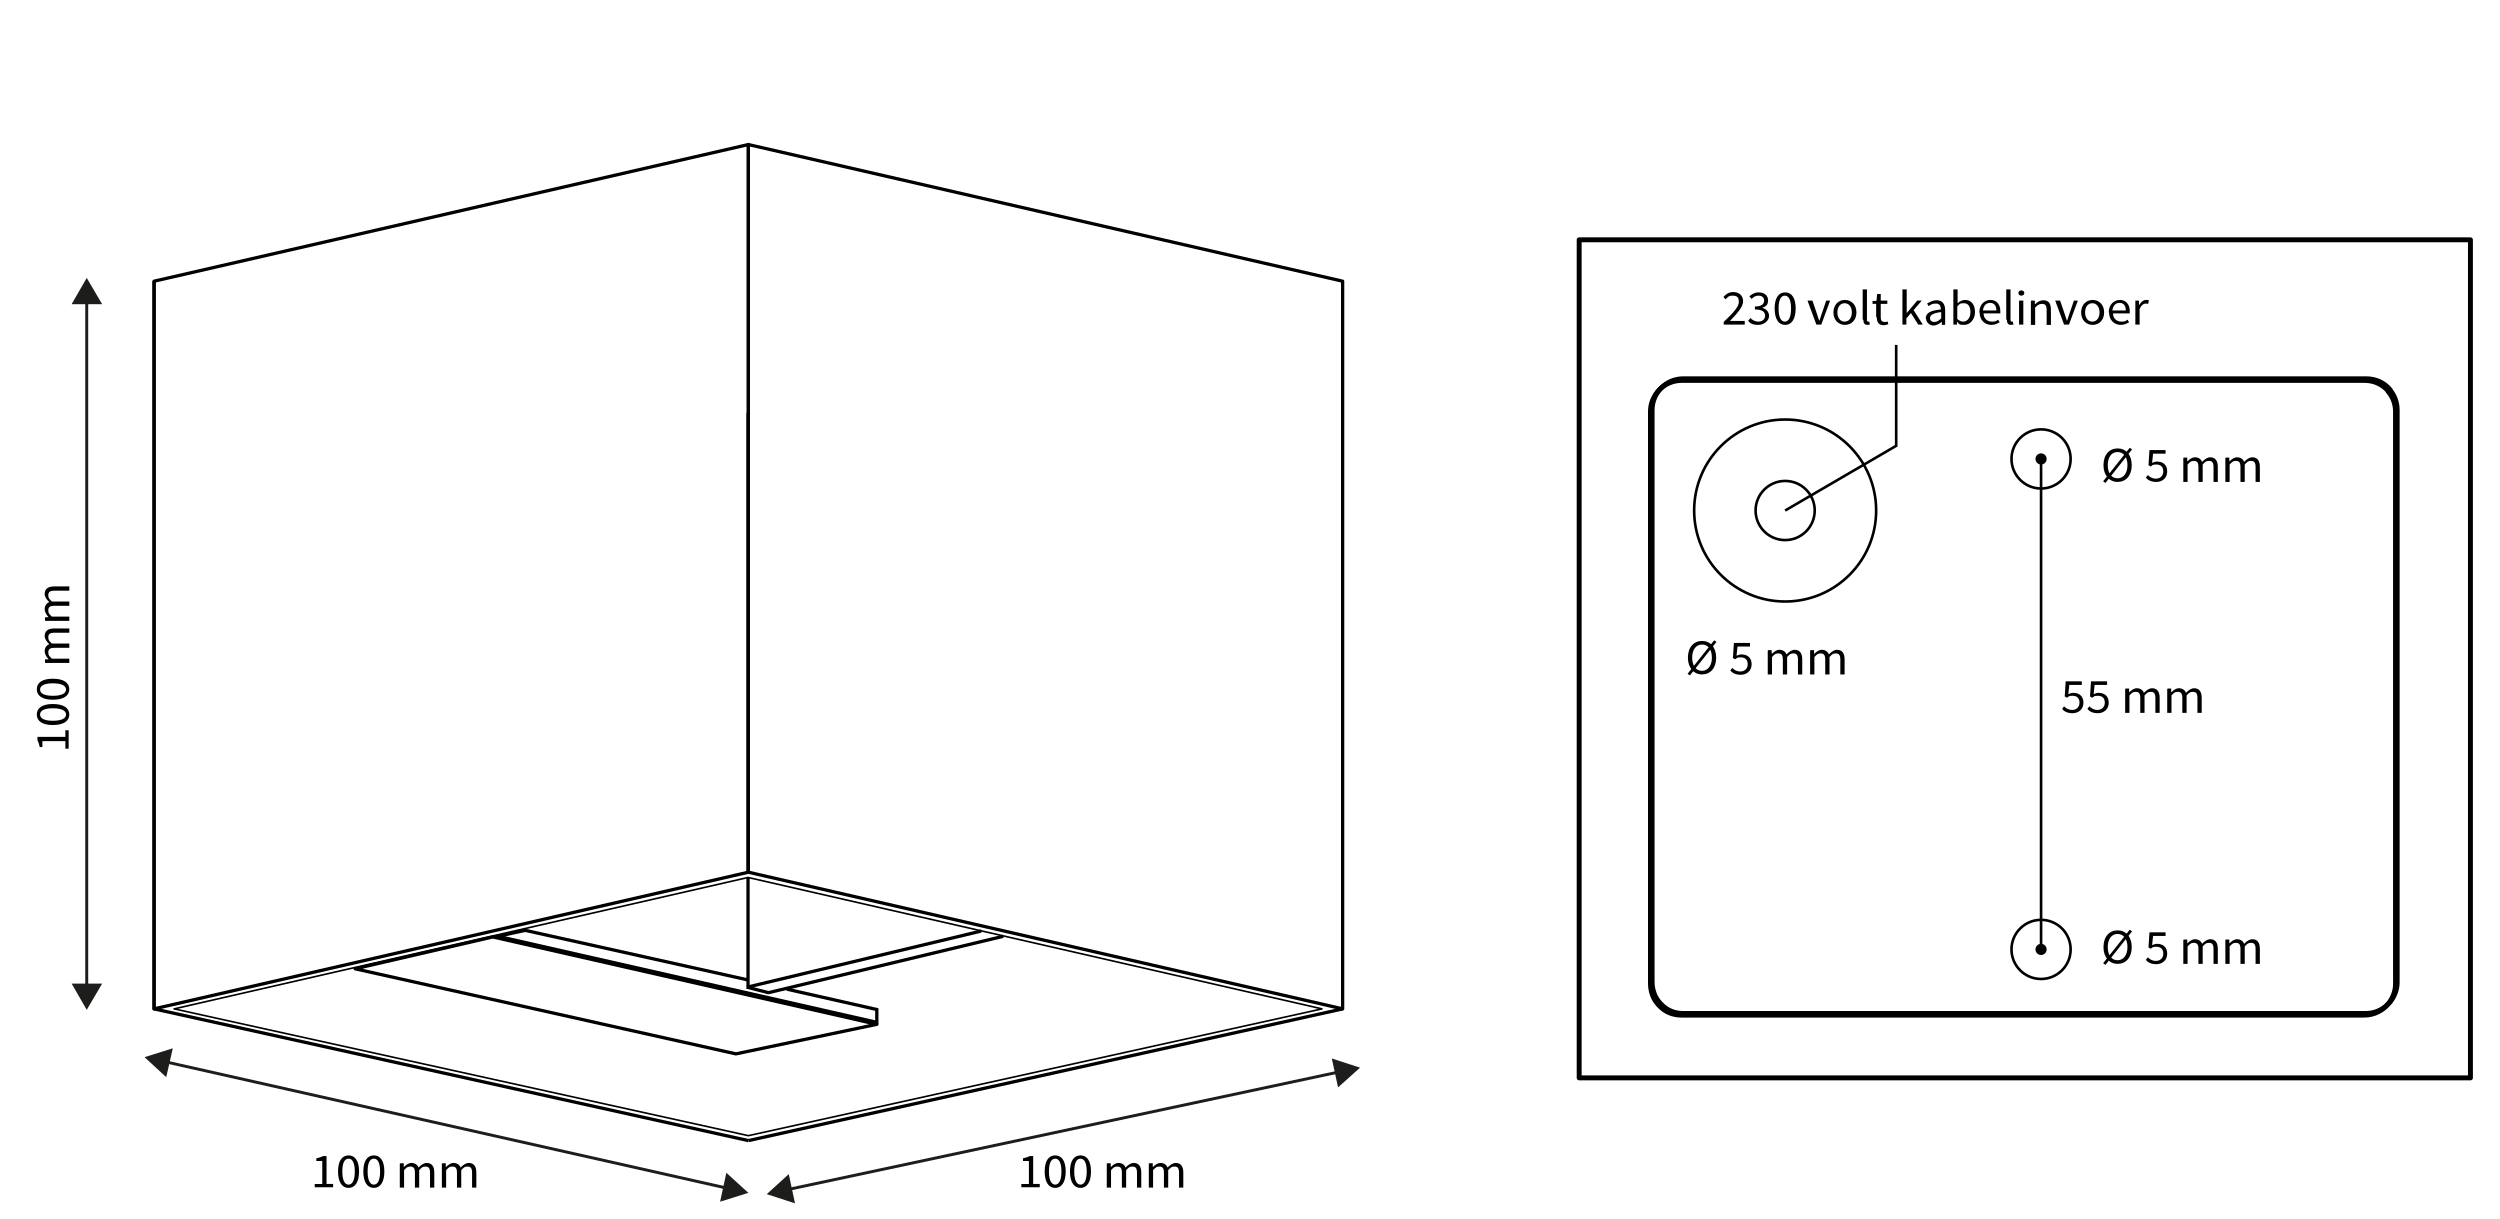 <?xml version="1.0" encoding="UTF-8"?>
<svg xmlns="http://www.w3.org/2000/svg" version="1.1" viewBox="0 0 761 371">
  <defs>
    <style>
      .cls-1 {
        fill: #1d1d1b;
      }

      .cls-2, .cls-3, .cls-4, .cls-5, .cls-6, .cls-7, .cls-8, .cls-9 {
        fill: none;
      }

      .cls-2, .cls-3, .cls-4, .cls-5, .cls-6, .cls-9 {
        stroke: #000;
      }

      .cls-2, .cls-4 {
        stroke-width: 1px;
      }

      .cls-2, .cls-7, .cls-8, .cls-9 {
        stroke-miterlimit: 10;
      }

      .cls-3 {
        stroke-width: 1.5px;
      }

      .cls-3, .cls-4, .cls-5, .cls-6 {
        stroke-linejoin: round;
      }

      .cls-5 {
        stroke-width: .5px;
      }

      .cls-6, .cls-9 {
        stroke-width: .8px;
      }

      .cls-7 {
        stroke-width: .9px;
      }

      .cls-7, .cls-8 {
        stroke: #1d1d1b;
      }

      .cls-8 {
        stroke-width: .9px;
      }
    </style>
  </defs>
  <!-- Generator: Adobe Illustrator 28.7.0, SVG Export Plug-In . SVG Version: 1.2.0 Build 136)  -->
  <g>
    <g id="Laag_1">
      <polygon class="cls-4" points="408.7 307.1 227.8 265.5 227.8 44 408.7 85.6 408.7 307.1"/>
      <polygon class="cls-4" points="227.8 265.5 46.9 307.1 46.9 85.6 227.8 44 227.8 265.5"/>
      <polyline class="cls-4" points="227.8 347.2 46.9 307.1 46.9 85.6"/>
      <polyline class="cls-4" points="227.8 125.7 227.8 264.5 227.8 265.5"/>
      <polyline class="cls-4" points="227.8 265.5 227.8 264.5 227.8 125.7"/>
      <line class="cls-4" x1="408.7" y1="307.1" x2="227.8" y2="347.2"/>
      <polygon class="cls-5" points="402.4 307.1 227.8 345.7 53 307.1 227.7 267.1 402.4 307.1"/>
      <polygon class="cls-4" points="224 320.8 108.1 294.9 150 285.2 266.9 311.8 224 320.8"/>
      <polyline class="cls-2" points="239.5 301.1 266.9 307.3 266.9 311.2 151.5 285 159.9 283.2 227.7 298.3"/>
      <line class="cls-2" x1="305.4" y1="285" x2="233.8" y2="302.2"/>
      <line class="cls-2" x1="298.7" y1="283.4" x2="227.4" y2="300.5"/>
      <line class="cls-2" x1="234" y1="302.2" x2="227.4" y2="300.5"/>
      <line class="cls-2" x1="227.7" y1="267.1" x2="227.7" y2="301"/>
      <rect class="cls-3" x="480.7" y="73" width="271.3" height="255.1"/>
      <path class="cls-3" d="M727.6,118.7c-1.7-2.1-4.3-3.4-7.3-3.4h-207.9c-5.3,0-9.5,4.3-9.5,9.5v174.2c0,1.6.4,3.1,1.1,4.5.7,1.3,1.7,2.4,2.9,3.3h0s0,0,0,0c1.5,1.1,3.4,1.7,5.4,1.7h207.9c3.1,0,5.8-1.5,7.5-3.7h0s0,0,0,0c1.2-1.6,2-3.6,2-5.8V124.8c0-2.3-.8-4.5-2.3-6.2Z"/>
    </g>
    <g id="Dimensions">
      <g id="Manual_Dimension">
        <g>
          <line class="cls-7" x1="26.4" y1="91.2" x2="26.4" y2="300.8"/>
          <polygon class="cls-1" points="21.8 92.6 26.4 84.6 31.1 92.6 21.8 92.6"/>
          <polygon class="cls-1" points="21.8 299.4 26.4 307.4 31.1 299.4 21.8 299.4"/>
        </g>
      </g>
      <g>
        <path d="M19.9,227.9v-2.3h-7v1.8h-.8c-.2-.9-.4-1.5-.7-2.1v-1h8.5v-2h1v5.6h-1Z"/>
        <path d="M16.1,220.7c-3.2,0-4.9-1.2-4.9-3.2s1.7-3.2,4.9-3.2,5,1.2,5,3.2-1.8,3.2-5,3.2ZM16.1,215.6c-2.8,0-3.9.8-3.9,1.9s1.1,1.9,3.9,1.9,4-.8,4-1.9-1.2-1.9-4-1.9Z"/>
        <path d="M16.1,213c-3.2,0-4.9-1.2-4.9-3.2s1.7-3.2,4.9-3.2,5,1.2,5,3.2-1.8,3.2-5,3.2ZM16.1,208c-2.8,0-3.9.8-3.9,1.9s1.1,1.9,3.9,1.9,4-.8,4-1.9-1.2-1.9-4-1.9Z"/>
        <path d="M13.7,201.7v-1h1.1c-.7-.8-1.2-1.6-1.2-2.5s.5-1.8,1.4-2.1c-.8-.8-1.4-1.6-1.4-2.5,0-1.5,1-2.3,2.9-2.3h4.6v1.3h-4.5c-1.4,0-1.9.4-1.9,1.4s.4,1.2,1.1,1.9h5.3v1.3h-4.5c-1.4,0-1.9.4-1.9,1.4s.4,1.2,1.1,1.9h5.3v1.3h-7.3Z"/>
        <path d="M13.7,188.9v-1h1.1c-.7-.8-1.2-1.6-1.2-2.5s.5-1.8,1.4-2.1c-.8-.8-1.4-1.6-1.4-2.5,0-1.5,1-2.3,2.9-2.3h4.6v1.3h-4.5c-1.4,0-1.9.4-1.9,1.4s.4,1.2,1.1,1.9h5.3v1.3h-4.5c-1.4,0-1.9.4-1.9,1.4s.4,1.2,1.1,1.9h5.3v1.3h-7.3Z"/>
      </g>
      <g>
        <path d="M95.8,360.4h2.3v-7h-1.8v-.8c.9-.2,1.5-.4,2.1-.7h1v8.5h2v1h-5.6v-1Z"/>
        <path d="M102.9,356.6c0-3.2,1.2-4.9,3.2-4.9s3.2,1.7,3.2,4.9-1.2,5-3.2,5-3.2-1.8-3.2-5ZM108,356.6c0-2.8-.8-3.9-1.9-3.9s-1.9,1.1-1.9,3.9.8,4,1.9,4,1.9-1.2,1.9-4Z"/>
        <path d="M110.6,356.6c0-3.2,1.2-4.9,3.2-4.9s3.2,1.7,3.2,4.9-1.2,5-3.2,5-3.2-1.8-3.2-5ZM115.7,356.6c0-2.8-.8-3.9-1.9-3.9s-1.9,1.1-1.9,3.9.8,4,1.9,4,1.9-1.2,1.9-4Z"/>
        <path d="M121.9,354.1h1v1.1h.1c.7-.7,1.4-1.2,2.3-1.2s1.8.5,2.1,1.4c.8-.8,1.6-1.4,2.5-1.4,1.5,0,2.3,1,2.3,2.9v4.6h-1.3v-4.5c0-1.4-.4-1.9-1.4-1.9s-1.2.4-1.9,1.1v5.3h-1.3v-4.5c0-1.4-.4-1.9-1.4-1.9s-1.2.4-1.9,1.1v5.3h-1.3v-7.3Z"/>
        <path d="M134.7,354.1h1v1.1h.1c.7-.7,1.4-1.2,2.3-1.2s1.8.5,2.1,1.4c.8-.8,1.6-1.4,2.5-1.4,1.5,0,2.3,1,2.3,2.9v4.6h-1.3v-4.5c0-1.4-.4-1.9-1.4-1.9s-1.2.4-1.9,1.1v5.3h-1.3v-4.5c0-1.4-.4-1.9-1.4-1.9s-1.2.4-1.9,1.1v5.3h-1.3v-7.3Z"/>
      </g>
      <g>
        <path d="M310.9,360.4h2.3v-7h-1.8v-.8c.9-.2,1.5-.4,2.1-.7h1v8.5h2v1h-5.6v-1Z"/>
        <path d="M318,356.6c0-3.2,1.2-4.9,3.2-4.9s3.2,1.7,3.2,4.9-1.2,5-3.2,5-3.2-1.8-3.2-5ZM323.1,356.6c0-2.8-.8-3.9-1.9-3.9s-1.9,1.1-1.9,3.9.8,4,1.9,4,1.9-1.2,1.9-4Z"/>
        <path d="M325.7,356.6c0-3.2,1.2-4.9,3.2-4.9s3.2,1.7,3.2,4.9-1.2,5-3.2,5-3.2-1.8-3.2-5ZM330.8,356.6c0-2.8-.8-3.9-1.9-3.9s-1.9,1.1-1.9,3.9.8,4,1.9,4,1.9-1.2,1.9-4Z"/>
        <path d="M337.1,354.1h1v1.1h.1c.7-.7,1.4-1.2,2.3-1.2s1.8.5,2.1,1.4c.8-.8,1.6-1.4,2.5-1.4,1.5,0,2.3,1,2.3,2.9v4.6h-1.3v-4.5c0-1.4-.4-1.9-1.4-1.9s-1.2.4-1.9,1.1v5.3h-1.3v-4.5c0-1.4-.4-1.9-1.4-1.9s-1.2.4-1.9,1.1v5.3h-1.3v-7.3Z"/>
        <path d="M349.9,354.1h1v1.1h.1c.7-.7,1.4-1.2,2.3-1.2s1.8.5,2.1,1.4c.8-.8,1.6-1.4,2.5-1.4,1.5,0,2.3,1,2.3,2.9v4.6h-1.3v-4.5c0-1.4-.4-1.9-1.4-1.9s-1.2.4-1.9,1.1v5.3h-1.3v-4.5c0-1.4-.4-1.9-1.4-1.9s-1.2.4-1.9,1.1v5.3h-1.3v-7.3Z"/>
      </g>
      <g id="Manual_Dimension-2" data-name="Manual_Dimension">
        <g>
          <line class="cls-8" x1="50.3" y1="323.2" x2="221.4" y2="361.7"/>
          <polygon class="cls-1" points="50.6 327.9 44 321.8 52.6 319.1 50.6 327.9"/>
          <polygon class="cls-1" points="219.2 365.8 227.8 363.1 221.1 357 219.2 365.8"/>
        </g>
      </g>
      <g id="Manual_Dimension-3" data-name="Manual_Dimension">
        <g>
          <line class="cls-8" x1="239.8" y1="362.1" x2="407.6" y2="326.3"/>
          <polygon class="cls-1" points="242 366.3 233.4 363.5 240.1 357.4 242 366.3"/>
          <polygon class="cls-1" points="407.3 331 414 325 405.4 322.2 407.3 331"/>
        </g>
      </g>
      <g>
        <g>
          <circle class="cls-6" cx="543.4" cy="155.4" r="27.7"/>
          <circle class="cls-6" cx="543.4" cy="155.4" r="9"/>
          <circle class="cls-6" cx="621.3" cy="139.7" r="9"/>
          <circle class="cls-6" cx="621.3" cy="289" r="9"/>
        </g>
        <path class="cls-3" d="M727.1,119.2c-1.7-2.1-4.3-3.4-7.3-3.4h-207.9c-5.3,0-9.5,4.3-9.5,9.5v174.2c0,1.6.4,3.1,1.1,4.5.7,1.3,1.7,2.4,2.9,3.3h0s0,0,0,0c1.5,1.1,3.4,1.7,5.4,1.7h207.9c3.1,0,5.8-1.5,7.5-3.7h0s0,0,0,0c1.2-1.6,2-3.6,2-5.8V125.3c0-2.3-.8-4.5-2.3-6.2Z"/>
        <g>
          <path d="M627.7,215.8l.6-.8c.6.6,1.3,1.1,2.5,1.1s2.2-.8,2.2-2.2-.8-2.1-2.1-2.1-1.1.2-1.7.6l-.7-.4.3-4.6h4.9v1.1h-3.8l-.3,2.8c.5-.2.9-.4,1.5-.4,1.7,0,3.1.9,3.1,3s-1.6,3.2-3.3,3.2-2.6-.6-3.2-1.3Z"/>
          <path d="M635.4,215.8l.6-.8c.6.6,1.3,1.1,2.5,1.1s2.2-.8,2.2-2.2-.8-2.1-2.1-2.1-1.1.2-1.7.6l-.7-.4.3-4.6h4.9v1.1h-3.8l-.3,2.8c.5-.2.9-.4,1.5-.4,1.7,0,3.1.9,3.1,3s-1.6,3.2-3.3,3.2-2.6-.6-3.2-1.3Z"/>
          <path d="M647.1,209.6h1v1.1h.1c.7-.7,1.4-1.2,2.3-1.2s1.8.5,2.1,1.4c.8-.8,1.6-1.4,2.5-1.4,1.5,0,2.3,1,2.3,2.9v4.6h-1.3v-4.5c0-1.4-.4-1.9-1.4-1.9s-1.2.4-1.9,1.1v5.3h-1.3v-4.5c0-1.4-.4-1.9-1.4-1.9s-1.2.4-1.9,1.1v5.3h-1.3v-7.3Z"/>
          <path d="M659.9,209.6h1v1.1h.1c.7-.7,1.4-1.2,2.3-1.2s1.8.5,2.1,1.4c.8-.8,1.6-1.4,2.5-1.4,1.5,0,2.3,1,2.3,2.9v4.6h-1.3v-4.5c0-1.4-.4-1.9-1.4-1.9s-1.2.4-1.9,1.1v5.3h-1.3v-4.5c0-1.4-.4-1.9-1.4-1.9s-1.2.4-1.9,1.1v5.3h-1.3v-7.3Z"/>
        </g>
        <g>
          <path d="M513.7,205.1l8.1-10.2.7.5-8.1,10.2-.7-.5ZM513.8,200.2c0-3.2,1.8-5.1,4.3-5.1s4.3,1.9,4.3,5.1-1.8,5.1-4.3,5.1-4.3-2-4.3-5.1ZM521.1,200.2c0-2.5-1.2-4-3-4s-3,1.5-3,4,1.2,4,3,4,3-1.6,3-4Z"/>
          <path d="M526.7,204.1l.6-.8c.6.6,1.3,1.1,2.5,1.1s2.2-.8,2.2-2.2-.8-2.1-2.1-2.1-1.1.2-1.7.6l-.7-.4.3-4.6h4.9v1.1h-3.8l-.3,2.8c.5-.2.9-.4,1.5-.4,1.7,0,3.1.9,3.1,3s-1.6,3.2-3.3,3.2-2.6-.6-3.2-1.3Z"/>
          <path d="M538.3,197.9h1v1.1h.1c.7-.7,1.4-1.2,2.3-1.2s1.8.5,2.1,1.4c.8-.8,1.6-1.4,2.5-1.4,1.5,0,2.3,1,2.3,2.9v4.6h-1.3v-4.5c0-1.4-.4-1.9-1.4-1.9s-1.2.4-1.9,1.1v5.3h-1.3v-4.5c0-1.4-.4-1.9-1.4-1.9s-1.2.4-1.9,1.1v5.3h-1.3v-7.3Z"/>
          <path d="M551.2,197.9h1v1.1h.1c.7-.7,1.4-1.2,2.3-1.2s1.8.5,2.1,1.4c.8-.8,1.6-1.4,2.5-1.4,1.5,0,2.3,1,2.3,2.9v4.6h-1.3v-4.5c0-1.4-.4-1.9-1.4-1.9s-1.2.4-1.9,1.1v5.3h-1.3v-4.5c0-1.4-.4-1.9-1.4-1.9s-1.2.4-1.9,1.1v5.3h-1.3v-7.3Z"/>
        </g>
        <g>
          <path d="M640.2,146.5l8.1-10.2.7.5-8.1,10.2-.7-.5ZM640.3,141.6c0-3.2,1.8-5.1,4.3-5.1s4.3,1.9,4.3,5.1-1.8,5.1-4.3,5.1-4.3-2-4.3-5.1ZM647.6,141.6c0-2.5-1.2-4-3-4s-3,1.5-3,4,1.2,4,3,4,3-1.6,3-4Z"/>
          <path d="M653.2,145.4l.6-.8c.6.6,1.3,1.1,2.5,1.1s2.2-.8,2.2-2.2-.8-2.1-2.1-2.1-1.1.2-1.7.6l-.7-.4.3-4.6h4.9v1.1h-3.8l-.3,2.8c.5-.2.9-.4,1.5-.4,1.7,0,3.1.9,3.1,3s-1.6,3.2-3.3,3.2-2.6-.6-3.2-1.3Z"/>
          <path d="M664.8,139.3h1v1.1h.1c.7-.7,1.4-1.2,2.3-1.2s1.8.5,2.1,1.4c.8-.8,1.6-1.4,2.5-1.4,1.5,0,2.3,1,2.3,2.9v4.6h-1.3v-4.5c0-1.4-.4-1.9-1.4-1.9s-1.2.4-1.9,1.1v5.3h-1.3v-4.5c0-1.4-.4-1.9-1.4-1.9s-1.2.4-1.9,1.1v5.3h-1.3v-7.3Z"/>
          <path d="M677.6,139.3h1v1.1h.1c.7-.7,1.4-1.2,2.3-1.2s1.8.5,2.1,1.4c.8-.8,1.6-1.4,2.5-1.4,1.5,0,2.3,1,2.3,2.9v4.6h-1.3v-4.5c0-1.4-.4-1.9-1.4-1.9s-1.2.4-1.9,1.1v5.3h-1.3v-4.5c0-1.4-.4-1.9-1.4-1.9s-1.2.4-1.9,1.1v5.3h-1.3v-7.3Z"/>
        </g>
        <g>
          <path d="M640.2,293.2l8.1-10.2.7.5-8.1,10.2-.7-.5ZM640.3,288.3c0-3.2,1.8-5.1,4.3-5.1s4.3,1.9,4.3,5.1-1.8,5.1-4.3,5.1-4.3-2-4.3-5.1ZM647.6,288.3c0-2.5-1.2-4-3-4s-3,1.5-3,4,1.2,4,3,4,3-1.6,3-4Z"/>
          <path d="M653.2,292.2l.6-.8c.6.6,1.3,1.1,2.5,1.1s2.2-.8,2.2-2.2-.8-2.1-2.1-2.1-1.1.2-1.7.6l-.7-.4.3-4.6h4.9v1.1h-3.8l-.3,2.8c.5-.2.9-.4,1.5-.4,1.7,0,3.1.9,3.1,3s-1.6,3.2-3.3,3.2-2.6-.6-3.2-1.3Z"/>
          <path d="M664.8,286h1v1.1h.1c.7-.7,1.4-1.2,2.3-1.2s1.8.5,2.1,1.4c.8-.8,1.6-1.4,2.5-1.4,1.5,0,2.3,1,2.3,2.9v4.6h-1.3v-4.5c0-1.4-.4-1.9-1.4-1.9s-1.2.4-1.9,1.1v5.3h-1.3v-4.5c0-1.4-.4-1.9-1.4-1.9s-1.2.4-1.9,1.1v5.3h-1.3v-7.3Z"/>
          <path d="M677.6,286h1v1.1h.1c.7-.7,1.4-1.2,2.3-1.2s1.8.5,2.1,1.4c.8-.8,1.6-1.4,2.5-1.4,1.5,0,2.3,1,2.3,2.9v4.6h-1.3v-4.5c0-1.4-.4-1.9-1.4-1.9s-1.2.4-1.9,1.1v5.3h-1.3v-4.5c0-1.4-.4-1.9-1.4-1.9s-1.2.4-1.9,1.1v5.3h-1.3v-7.3Z"/>
        </g>
        <circle cx="621.3" cy="139.7" r="1.7"/>
        <circle cx="621.3" cy="289" r="1.7"/>
        <polyline points="621.7 141.2 620.9 141.2 620.9 288 621.7 288 621.7 141.2"/>
        <g>
          <path d="M524.7,98c3-2.9,4.6-4.6,4.6-6.1s-.6-1.9-1.9-1.9-1.5.5-2.1,1.1l-.7-.7c.8-.9,1.7-1.5,3-1.5,1.8,0,3,1.1,3,2.8s-1.7,3.6-4,6c.5,0,1.1,0,1.7,0h2.8v1.1h-6.4v-.7Z"/>
          <path d="M532.2,97.6l.6-.8c.6.6,1.4,1.1,2.5,1.1s2-.7,2-1.8-.8-1.9-3.1-1.9v-.9c2.1,0,2.8-.8,2.8-1.8s-.7-1.5-1.7-1.5-1.5.4-2.1,1l-.7-.8c.8-.7,1.7-1.2,2.8-1.2,1.7,0,2.9.9,2.9,2.4s-.7,1.9-1.8,2.3h0c1.2.3,2.1,1.2,2.1,2.5s-1.4,2.7-3.3,2.7-2.6-.6-3.2-1.4Z"/>
          <path d="M540.2,93.9c0-3.2,1.2-4.9,3.2-4.9s3.2,1.7,3.2,4.9-1.2,5-3.2,5-3.2-1.8-3.2-5ZM545.2,93.9c0-2.8-.8-3.9-1.9-3.9s-1.9,1.1-1.9,3.9.8,4,1.9,4,1.9-1.2,1.9-4Z"/>
          <path d="M550.4,91.5h1.3l1.4,4.1c.2.7.5,1.5.7,2.1h0c.2-.7.5-1.4.7-2.1l1.4-4.1h1.2l-2.7,7.3h-1.5l-2.7-7.3Z"/>
          <path d="M558.1,95.1c0-2.4,1.6-3.8,3.5-3.8s3.5,1.4,3.5,3.8-1.6,3.8-3.5,3.8-3.5-1.4-3.5-3.8ZM563.7,95.1c0-1.7-.9-2.8-2.2-2.8s-2.2,1.1-2.2,2.8.9,2.8,2.2,2.8,2.2-1.1,2.2-2.8Z"/>
          <path d="M567,97.3v-9.2h1.3v9.3c0,.4.2.5.4.5s.1,0,.3,0l.2.9c-.2,0-.4.1-.7.1-1,0-1.3-.6-1.3-1.6Z"/>
          <path d="M571.1,96.5v-4h-1.1v-.9h1.2c0,0,.2-2.1.2-2.1h1.1v2h2v1h-2v4.1c0,.9.3,1.4,1.2,1.4s.6,0,.9-.2l.2.9c-.4.1-.9.3-1.4.3-1.6,0-2.1-1-2.1-2.4Z"/>
          <path d="M579.2,88.1h1.2v7.2h0l3.2-3.8h1.4l-2.5,2.9,2.8,4.4h-1.4l-2.2-3.5-1.4,1.6v1.9h-1.2v-10.7Z"/>
          <path d="M586.2,96.9c0-1.6,1.4-2.4,4.6-2.7,0-.9-.3-1.8-1.5-1.8s-1.7.4-2.2.8l-.5-.8c.7-.4,1.7-1,2.9-1,1.8,0,2.6,1.2,2.6,3v4.5h-1v-.9h-.1c-.7.6-1.6,1.1-2.5,1.1s-2.2-.8-2.2-2.1ZM590.9,97v-2c-2.5.3-3.4.9-3.4,1.8s.6,1.2,1.3,1.2,1.3-.3,2-1Z"/>
          <path d="M595.7,98h0v.8h-1.1v-10.7h1.3v4.2c.6-.6,1.5-1,2.3-1,1.9,0,3,1.5,3,3.7s-1.5,3.9-3.3,3.9-1.5-.3-2.1-.9ZM599.8,95c0-1.6-.6-2.7-2-2.7s-1.3.3-2,1v3.8c.7.6,1.3.8,1.8.8,1.2,0,2.2-1.1,2.2-2.9Z"/>
          <path d="M602.5,95.1c0-2.4,1.6-3.8,3.4-3.8s3,1.3,3,3.4,0,.5,0,.7h-5.1c0,1.5,1.1,2.5,2.5,2.5s1.3-.2,1.9-.6l.5.8c-.7.4-1.5.8-2.5.8-2,0-3.6-1.4-3.6-3.8ZM607.7,94.5c0-1.5-.7-2.3-1.9-2.3s-2,.8-2.2,2.3h4Z"/>
          <path d="M610.7,97.3v-9.2h1.3v9.3c0,.4.2.5.4.5s.1,0,.3,0l.2.9c-.2,0-.4.1-.7.1-1,0-1.3-.6-1.3-1.6Z"/>
          <path d="M614.4,89.2c0-.5.4-.8.9-.8s.9.3.9.8-.4.8-.9.8-.9-.3-.9-.8ZM614.6,91.5h1.3v7.3h-1.3v-7.3Z"/>
          <path d="M618.4,91.5h1v1.1h.1c.7-.7,1.5-1.2,2.5-1.2,1.6,0,2.3,1,2.3,2.9v4.6h-1.3v-4.5c0-1.4-.4-1.9-1.4-1.9s-1.3.4-2.1,1.1v5.3h-1.3v-7.3Z"/>
          <path d="M625.8,91.5h1.3l1.4,4.1c.2.7.5,1.5.7,2.1h0c.2-.7.5-1.4.7-2.1l1.4-4.1h1.2l-2.7,7.3h-1.5l-2.7-7.3Z"/>
          <path d="M633.5,95.1c0-2.4,1.6-3.8,3.5-3.8s3.5,1.4,3.5,3.8-1.6,3.8-3.5,3.8-3.5-1.4-3.5-3.8ZM639.1,95.1c0-1.7-.9-2.8-2.2-2.8s-2.2,1.1-2.2,2.8.9,2.8,2.2,2.8,2.2-1.1,2.2-2.8Z"/>
          <path d="M641.9,95.1c0-2.4,1.6-3.8,3.4-3.8s3,1.3,3,3.4,0,.5,0,.7h-5.1c0,1.5,1.1,2.5,2.5,2.5s1.3-.2,1.9-.6l.5.8c-.7.4-1.5.8-2.5.8-2,0-3.6-1.4-3.6-3.8ZM647.1,94.5c0-1.5-.7-2.3-1.9-2.3s-2,.8-2.2,2.3h4Z"/>
          <path d="M650.1,91.5h1v1.3h.1c.5-.9,1.3-1.5,2.1-1.5s.6,0,.8.1l-.2,1.1c-.3,0-.4-.1-.7-.1-.6,0-1.4.4-1.9,1.7v4.7h-1.3v-7.3Z"/>
        </g>
        <polyline class="cls-9" points="543.4 155.4 577.2 135.7 577.2 105"/>
      </g>
    </g>
  </g>
</svg>